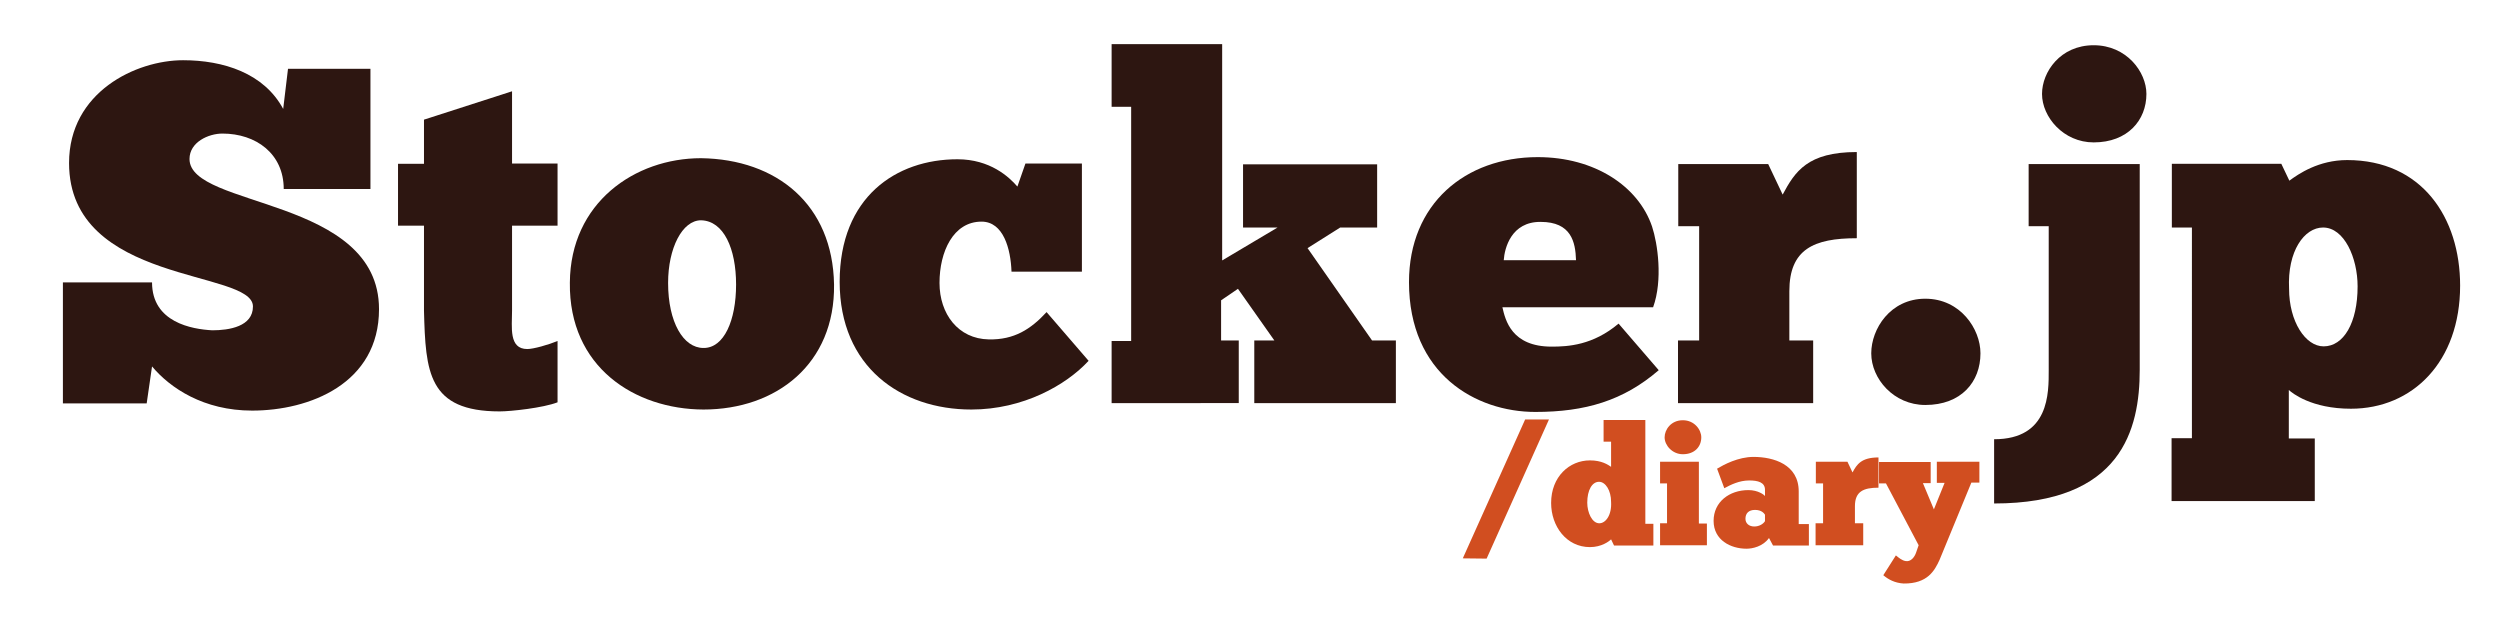 <?xml version="1.0" encoding="utf-8"?>
<!-- Generator: Adobe Illustrator 17.1.0, SVG Export Plug-In . SVG Version: 6.00 Build 0)  -->
<!DOCTYPE svg PUBLIC "-//W3C//DTD SVG 1.1//EN" "http://www.w3.org/Graphics/SVG/1.1/DTD/svg11.dtd">
<svg version="1.1" id="レイヤー_1" xmlns:ev="http://www.w3.org/2001/xml-events"
	 xmlns="http://www.w3.org/2000/svg" xmlns:xlink="http://www.w3.org/1999/xlink" x="0px" y="0px" viewBox="0 57 934 235"
	 enable-background="new 0 57 934 235" xml:space="preserve">
<g enable-background="new    ">
	<path fill="#2D1611" d="M23.5,207.6v-45.1h33.3c0,15,15,17.5,22.5,17.9c6.3,0,15.2-1.4,15.2-8.9c0-13.9-68.7-8-68.7-53.6
		c0-26.5,25-38.4,42.6-38.4c15,0,30.2,4.8,37.4,18.2l1.8-15h30.8v44.9H106c0-13.2-10.4-20.7-22.9-20.7c-5.2,0-12.3,3.2-12.3,9.5
		c0,18.4,70.8,14.1,70.8,56.1c0,27.9-26.1,37.9-47.4,37.9c-18.1,0-30.6-8.4-37.4-16.5l-2,13.8H23.5z"/>
	<path fill="#2D1611" d="M148.7,118.2h9.7v-16.5l32.9-10.6v27h17v23.2h-17v31.8c0,6.1-1.3,14.3,5.7,14.3c2.3,0,7.9-1.6,11.3-3v22.9
		c-5.4,2.1-17.5,3.4-21.6,3.4c-26.8,0-27.7-14.7-28.3-37.6v-31.8h-9.7V118.2z"/>
	<path fill="#2D1611" d="M212.9,162.6c0.2-29.9,24.3-46.5,49-46.5c28.3,0.4,49.2,17.3,49.7,47.2c0.4,29.7-21.6,46.7-48.8,46.7
		C237.2,209.9,212.5,194.2,212.9,162.6z M275,163.3c0-13.4-4.6-23.8-13.1-24c-7,0-12.3,10.4-12.3,23.4c0,14.7,5.7,24.3,13.2,24.3
		C270.5,187.1,275,176.7,275,163.3z"/>
	<path fill="#2D1611" d="M366.7,139.8c-10.6,0-15.7,11.3-15.7,22.9s7,20.9,18.4,21.1c9.5,0.2,15.7-3.8,21.6-10.2l15.7,18.2
		c-8.4,9.1-24.5,18.2-43.8,18.2c-26.3,0-49.2-15.9-49.2-47.7c0-31.7,21.1-45.8,44-45.8c12.2,0,19.3,6.6,22.4,10.2l3-8.6h21.1v40.4
		h-26.3C377.6,150,374.9,139.8,366.7,139.8z"/>
	<path fill="#2D1611" d="M415.3,207.6v-23.2h7.3V96.9h-7.3V73.5h41.3v80.8l20.7-12.3h-12.9v-23.6h50.1V142h-13.8l-12.2,7.7
		l24.1,34.5h8.9v23.4h-52.9v-23.4h7.5l-13.6-19.3l-6.3,4.3v15h6.6v23.4H415.3z"/>
	<path fill="#2D1611" d="M619.7,195.3c-13.2,11.4-27.5,15.6-46.1,15.6c-22.2,0-47.2-14.1-47.2-48.5c0-29.3,21.1-46.7,48.1-46.7
		c21.3,0,37.6,10.9,42.7,25.9c2.1,6.3,4.1,20,0.4,30.2h-56.3c1.1,4.8,3.4,14.7,18.4,14.7c6.1,0,15.4-0.5,25-8.6L619.7,195.3z
		 M561.8,154.2h27c-0.2-6.8-1.8-14.3-13.2-14.3C564.6,139.8,562.1,149.7,561.8,154.2z"/>
	<path fill="#2D1611" d="M677.5,207.6h-50.6v-23.4h7.9v-42.7H627v-23.2h33.6l5.4,11.4c4.6-8.6,9.3-15.9,27.7-15.9v32.2
		c-16.1,0-25.2,4.1-25.2,19.8v18.4h8.9V207.6z"/>
	<path fill="#2D1611" d="M719.3,168.6c13.1,0,20.6,11.3,20.6,20.4c0,10.7-7.2,19.3-20.6,19.3c-11.8,0-20.2-9.8-20.2-19.3
		C699.1,179.9,706.2,168.6,719.3,168.6z"/>
	<path fill="#2D1611" d="M765.4,141.5h-7.5v-23.2h41.5v76.9c0,22.2-6.8,49.9-54.4,49.9v-24c20.7,0,20.4-17.3,20.4-25.9V141.5z
		 M782.2,73.9c12.3,0,19.7,10,19.7,18.2c0,9.8-7,18.1-19.7,18.1c-11.3,0-19.3-9.5-19.3-18.1C762.9,83.9,769.7,73.9,782.2,73.9z"/>
	<path fill="#2D1611" d="M811.4,220.7h7.5V142h-7.5v-23.8h40.9l3,6.3c3.4-2.5,10.9-7.7,21.6-7.7c27.9,0,42.2,21.5,42.2,46.9
		c0,28.4-17.7,46-40.8,46c-14.8,0-22-5.9-23.2-7v18.1h9.7v23.4h-53.5V220.7z M867.9,142c-7,0-13.4,8.8-12.7,22.9
		c0,12.2,6.1,21.5,12.9,21.5c7.5,0,12.7-8.8,12.7-22.4C880.8,153.3,875.8,142,867.9,142z"/>
</g>
<g enable-background="new    ">
	<path fill="#D14E20" d="M546.5,265.6l23.3-51.9h8.9l-23.3,52L546.5,265.6z"/>
	<path fill="#D14E20" d="M602,222h-2.9v-8.1h15.6v38.8h3v8.1H603l-1.1-2.3c-0.8,0.8-3.6,2.9-7.9,2.9c-8.8,0-14.5-7.8-14.5-16.5
		c0-9.8,6.8-15.9,14.5-15.9c4.4,0,6.7,1.6,7.9,2.4V222z M597.5,252.5c2.4,0,4.7-3.1,4.4-8c0-4.3-2.1-7.5-4.5-7.5
		c-2.6,0-4.4,3.1-4.4,7.8C593,248.5,594.8,252.5,597.5,252.5z"/>
	<path fill="#D14E20" d="M637.7,260.7h-17.5v-8.2h2.6v-14.9h-2.6v-8.1h14.5v23.1h3V260.7z M628.7,214c4.3,0,6.9,3.5,6.9,6.4
		c0,3.4-2.4,6.3-6.9,6.3c-3.9,0-6.8-3.3-6.8-6.3C621.9,217.5,624.3,214,628.7,214z"/>
	<path fill="#D14E20" d="M641.5,232.1c2.5-1.5,7.9-4.4,13.6-4.4c7.5,0,16.9,2.8,16.9,12.9v12.2h3.8v8h-13.4l-1.5-2.8
		c-2.3,3.2-6.2,4-8.4,4c-5.9,0-12.3-3.2-12.3-10.4c0-7.1,5.9-11.5,13-11.5c3.7,0,5.9,1.8,6.2,2.2V240c0-2.8-2.6-3.5-5.9-3.5
		c-3.7,0-6.9,1.6-9.3,2.9L641.5,232.1z M659.4,251.7v-2.4c-0.2-0.3-1.1-1.8-3.7-1.8c-2.5,0-3.6,1.4-3.6,3.3c0,1.8,1.4,2.9,3.3,2.9
		S658.8,252.7,659.4,251.7z"/>
	<path fill="#D14E20" d="M696,260.7h-17.7v-8.2h2.8v-14.9h-2.7v-8.1h11.8l1.9,4c1.6-3,3.3-5.6,9.7-5.6v11.3c-5.6,0-8.8,1.4-8.8,6.9
		v6.4h3.1V260.7z"/>
	<path fill="#D14E20" d="M726.5,237.4h-2.9v-7.9h15.9v7.8h-3l-11.9,28.9c-1.8,3.9-4.4,8.9-13.4,8.8c-3.3-0.2-5.7-1.5-7.6-3.1
		l4.7-7.4c1.1,0.9,2.3,1.9,3.6,2.1c1.9,0.4,3.4-1.4,4-3.3l0.9-2.6l-12.2-23.1h-2.6v-8h19.3v7.9h-2.9l4.1,9.8L726.5,237.4z"/>
</g>
</svg>
